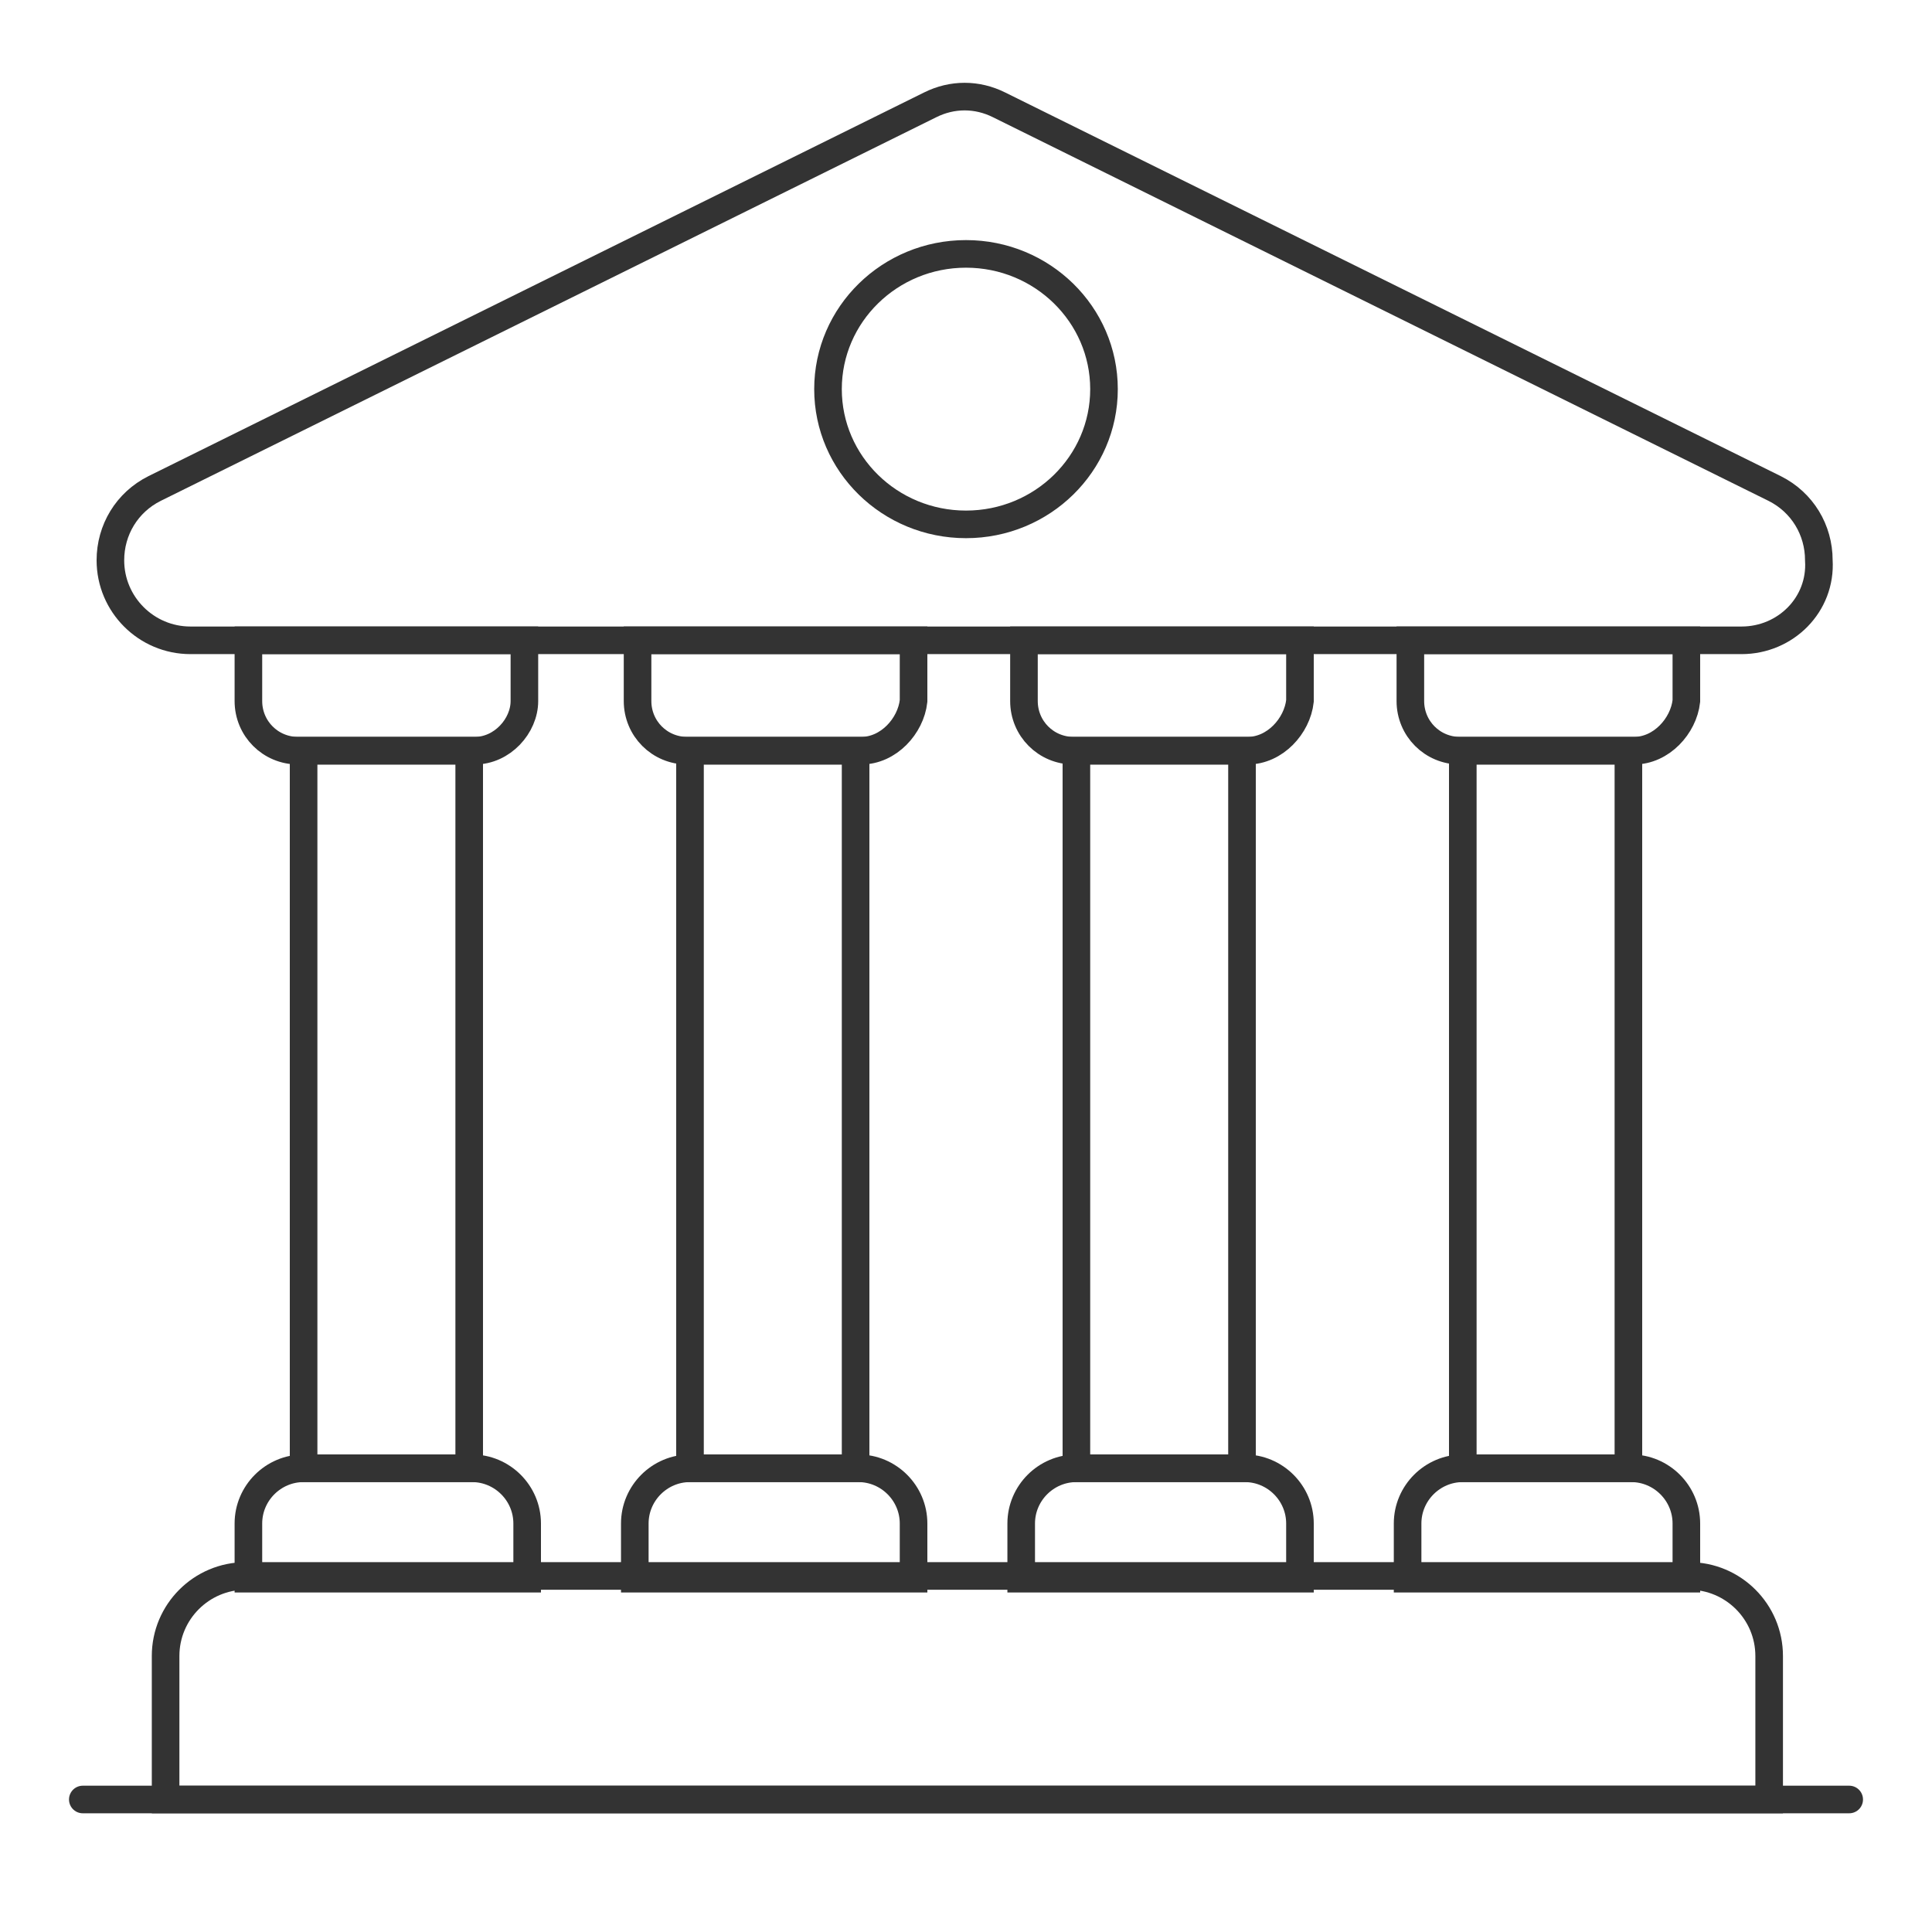 <svg width="70" height="70" viewBox="0 0 70 70" fill="none" xmlns="http://www.w3.org/2000/svg">
<path d="M3 65.199H67" stroke="#333333" stroke-miterlimit="10" stroke-linecap="round"/>
<path d="M64 65.2H6V60C6 58.4 7.3 57.1 8.9 57.1H61.2C62.8 57.1 64.1 58.4 64.1 60V65.2H64Z" stroke="#333333" stroke-miterlimit="10" stroke-linecap="round"/>
<path d="M63.1 23.2H6.9C5.3 23.2 4 21.9 4 20.3C4 19.2 4.6 18.2 5.6 17.7L33.7 3.8C34.5 3.4 35.4 3.4 36.2 3.8L64.3 17.7C65.3 18.2 65.9 19.2 65.9 20.3C66 21.9 64.7 23.2 63.1 23.2Z" stroke="#333333" stroke-miterlimit="10" stroke-linecap="round"/>
<path d="M17 27.199H11V53.199H17V27.199Z" stroke="#333333" stroke-miterlimit="10" stroke-linecap="round"/>
<path d="M31 27.199H25V53.199H31V27.199Z" stroke="#333333" stroke-miterlimit="10" stroke-linecap="round"/>
<path d="M45 27.199H39V53.199H45V27.199Z" stroke="#333333" stroke-miterlimit="10" stroke-linecap="round"/>
<path d="M59 27.199H53V53.199H59V27.199Z" stroke="#333333" stroke-miterlimit="10" stroke-linecap="round"/>
<path d="M19 57.199H9V55.199C9 54.099 9.9 53.199 11 53.199H17.1C18.2 53.199 19.1 54.099 19.1 55.199V57.199H19Z" stroke="#333333" stroke-miterlimit="10" stroke-linecap="round"/>
<path d="M17.2 27.199H10.8C9.8 27.199 9 26.399 9 25.399V23.199H19V25.399C19 26.299 18.2 27.199 17.2 27.199Z" stroke="#333333" stroke-miterlimit="10" stroke-linecap="round"/>
<path d="M33 57.199H23V55.199C23 54.099 23.9 53.199 25 53.199H31.1C32.2 53.199 33.1 54.099 33.1 55.199V57.199H33Z" stroke="#333333" stroke-miterlimit="10" stroke-linecap="round"/>
<path d="M31.2 27.199H24.9C23.9 27.199 23.1 26.399 23.1 25.399V23.199H33.1V25.399C33 26.299 32.2 27.199 31.2 27.199Z" stroke="#333333" stroke-miterlimit="10" stroke-linecap="round"/>
<path d="M47 57.199H37V55.199C37 54.099 37.9 53.199 39 53.199H45.1C46.2 53.199 47.1 54.099 47.1 55.199V57.199H47Z" stroke="#333333" stroke-miterlimit="10" stroke-linecap="round"/>
<path d="M45.2 27.199H38.9C37.9 27.199 37.1 26.399 37.1 25.399V23.199H47.1V25.399C47 26.299 46.2 27.199 45.2 27.199Z" stroke="#333333" stroke-miterlimit="10" stroke-linecap="round"/>
<path d="M61 57.199H51V55.199C51 54.099 51.9 53.199 53 53.199H59.1C60.2 53.199 61.1 54.099 61.1 55.199V57.199H61Z" stroke="#333333" stroke-miterlimit="10" stroke-linecap="round"/>
<path d="M59.2 27.199H52.9C51.9 27.199 51.1 26.399 51.1 25.399V23.199H61.1V25.399C61 26.299 60.2 27.199 59.2 27.199Z" stroke="#333333" stroke-miterlimit="10" stroke-linecap="round"/>
<path d="M35 18.999C37.761 18.999 40 16.805 40 14.099C40 11.393 37.761 9.199 35 9.199C32.239 9.199 30 11.393 30 14.099C30 16.805 32.239 18.999 35 18.999Z" stroke="#333333" stroke-miterlimit="10" stroke-linecap="round"/>
</svg>
